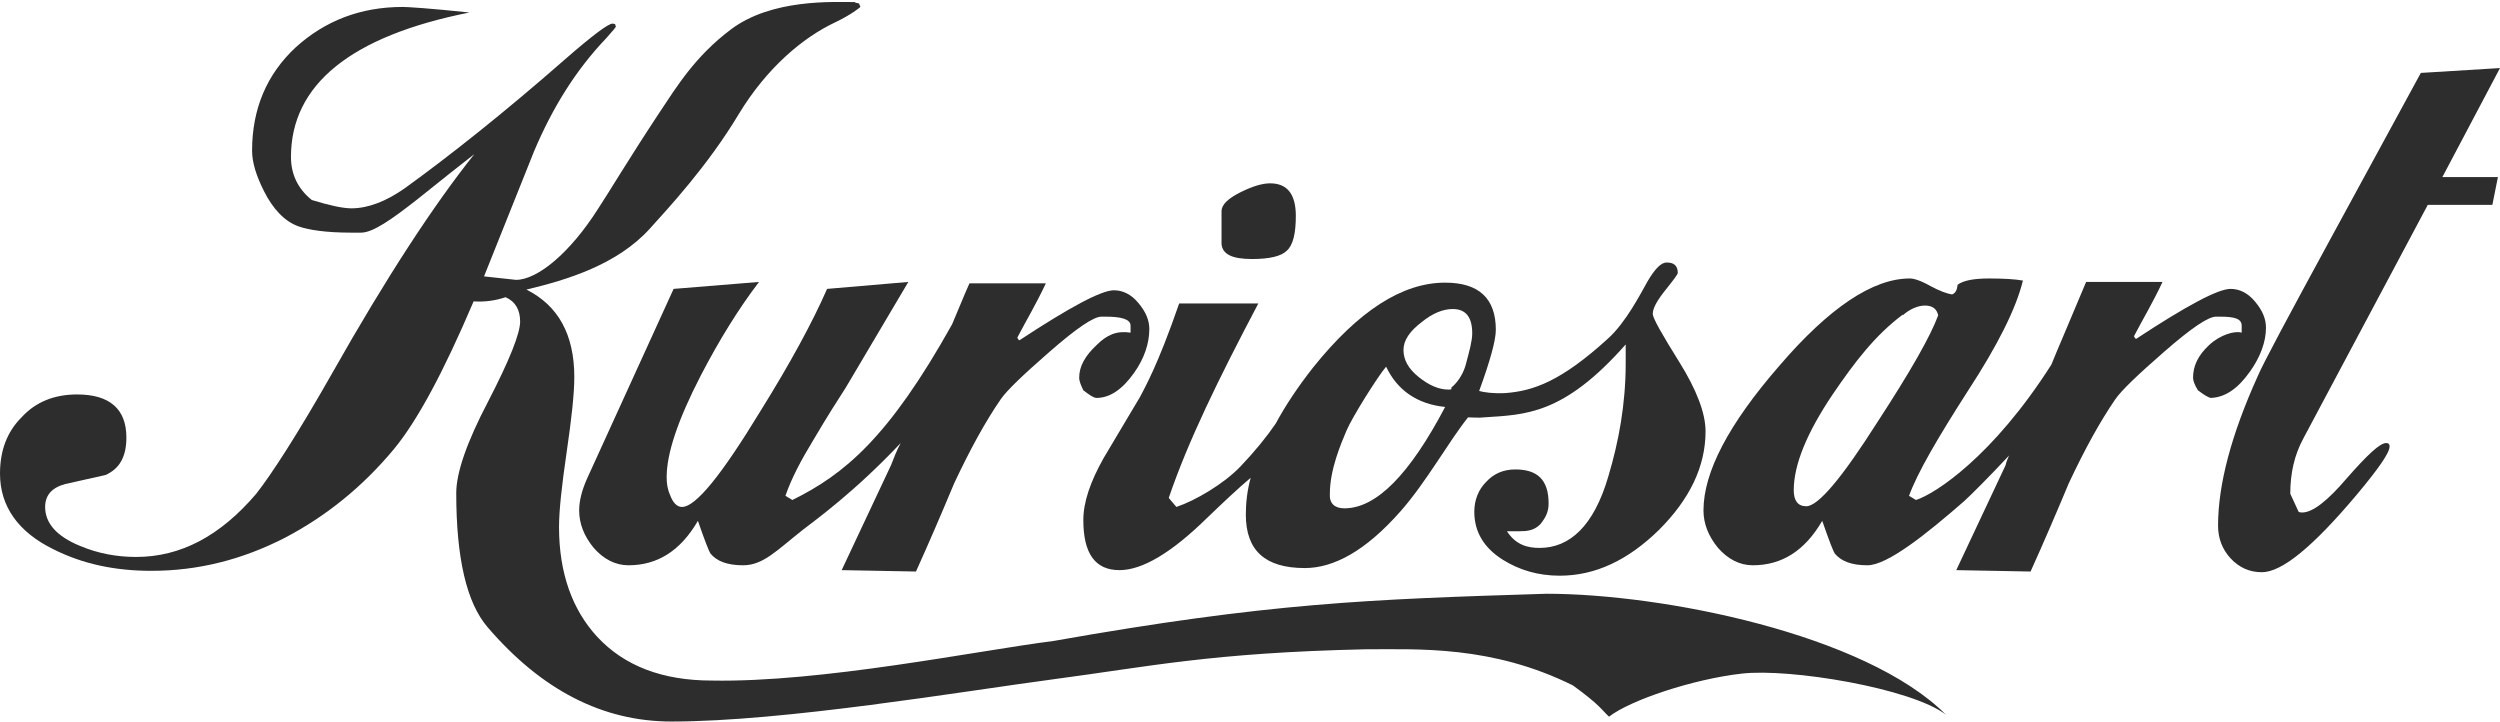 <?xml version="1.0" encoding="utf-8"?>
<!-- Generator: Adobe Illustrator 19.2.1, SVG Export Plug-In . SVG Version: 6.00 Build 0)  -->
<svg version="1.1" id="Layer_1" xmlns="http://www.w3.org/2000/svg" xmlns:xlink="http://www.w3.org/1999/xlink" x="0px" y="0px"
	 width="360px" height="104px" viewBox="0 0 360 104" style="enable-background:new 0 0 360 104;" xml:space="preserve">
<style type="text/css">
	.st0{fill:#2D2D2D;}
</style>
<g>
	<path class="st0" d="M151.7,92.3c-11,1.4-33.4,6-49.2,5.7C95.4,98,89.9,95.9,86,91.7c-3.6-3.9-5.5-9.2-5.5-15.8
		c0-2.4,0.4-6,1.1-10.8c0.7-4.8,1.1-8.4,1.1-10.8c0-6.1-2.3-10.3-6.9-12.6c5.9-1.4,13.1-3.6,17.8-8.8c2.7-3,8.3-9,12.8-16.5
		c4-6.6,9.2-11,13.9-13.2c2.3-1.1,3.5-2.1,3.6-2.2l-0.2-0.5c-0.4-0.1-0.6-0.1-0.6-0.2c-3.1,0-11.9-0.5-17.8,3.9
		c-5.2,3.9-7.8,8.2-10.4,12.1c-4.3,6.5-7.4,11.7-8.8,13.8c-4,6.3-8.7,10.2-11.8,10.2l-4.6-0.5c3.2-8,5.6-14,7.2-18
		C79.6,15.4,83,10,87.3,5.5c0.9-1,1.4-1.6,1.4-1.7c-0.1-0.1-0.1-0.2-0.1-0.3c-0.2-0.1-0.4-0.1-0.4-0.1c-0.6,0-2.9,1.7-6.9,5.2
		c-8.8,7.7-16.5,13.8-23,18.5c-2.7,1.9-5.3,2.9-7.7,2.9c-1.2,0-3.1-0.4-5.7-1.2c-2-1.6-3-3.7-3-6.2c0-10.4,8.6-17.4,25.7-20.8
		C61.9,1.2,58.7,1,58,1c-6.1,0-11.2,2-15.4,5.8c-4.2,3.9-6.3,8.9-6.3,14.9c0,1.7,0.6,3.6,1.7,5.8c1.3,2.6,3,4.4,5,5.1
		c1.4,0.5,3.9,0.9,7.5,0.9h1.5c1.7,0,4.4-1.9,8.1-4.8c3.6-2.9,6.4-5.1,8.2-6.5C62.4,29.6,55.6,40,47.8,53.8
		c-5,8.8-8.7,14.5-10.9,17.3c-5.2,6.1-10.9,9.1-17.3,9.1c-2.8,0-5.5-0.5-8.1-1.6c-3.4-1.4-5-3.3-5-5.6c0-1.7,1-2.8,2.9-3.3l5.8-1.3
		c2-0.9,3-2.6,3-5.4c0-4.1-2.4-6.2-7.1-6.2c-3.3,0-6,1.1-8,3.3C1,62.2,0,64.9,0,68.2c0,4.7,2.6,8.4,7.7,10.9
		c4.2,2.1,8.8,3.1,14.1,3.1c6.7,0,13.1-1.6,19.3-4.8c5.9-3.1,11.1-7.3,15.6-12.7c3.4-4.1,7.2-11.2,11.5-21.3
		c1.6,0.1,3.1-0.1,4.6-0.6c1.4,0.6,2.1,1.8,2.1,3.5c0,1.7-1.5,5.5-4.6,11.5c-3.1,5.9-4.6,10.3-4.6,13.2c0,9.4,1.5,15.8,4.5,19.3
		c7.8,9.1,16.6,13.6,26.5,13.6c16.2,0,41.6-4.3,55.1-6.1c13.6-1.8,22.6-3.8,44.7-4.3c7.7,0,18.3-0.6,30,5.2c4,2.9,4.2,3.6,5.2,4.5
		c3.1-2.4,12.1-5.4,19.1-6.2c7-0.8,24.4,2.1,29.4,5.9c-11.6-11.6-40.8-17.4-57.5-17.4C197,86.3,182.8,86.8,151.7,92.3z"/>
	<path class="st0" d="M121.8,55.8l9-15.2l-11.7,1c-2.1,4.8-5.3,10.7-9.6,17.6c-5.6,9.2-9.3,13.8-11.3,13.8c-0.7,0-1.3-0.6-1.7-1.7
		c-0.4-0.9-0.5-1.7-0.5-2.6c0-3.4,1.6-8.2,4.9-14.6c2.7-5.2,5.5-9.7,8.4-13.5l-12.3,1L84.5,69c-0.7,1.6-1.1,3.1-1.1,4.5
		c0,1.9,0.7,3.7,2.1,5.4c1.4,1.6,3.1,2.5,5,2.5c4.2,0,7.5-2.1,10-6.4c1,2.9,1.6,4.4,1.8,4.7c0.9,1.1,2.4,1.7,4.7,1.7
		c2.9,0,4.8-2.1,8.6-5.1c1.8-1.4,7.4-5.4,14.1-12.5c-0.6,1.1-1,2.2-1.4,3.2l-7.1,15.1l10.7,0.2c1.9-4.2,3.7-8.4,5.5-12.7
		c2.3-4.9,4.5-8.9,6.7-12.1c0.9-1.3,3.2-3.5,7.1-6.9c3.9-3.4,6.3-5,7.4-5h0.6c2.1,0,3.6,0.3,3.6,1.3v1c-2-0.3-3.4,0.3-4.9,1.8
		c-1.6,1.5-2.5,3-2.5,4.7c0,0.4,0.2,1,0.6,1.8c0.9,0.7,1.5,1.1,1.9,1.1c1.9,0,3.7-1.2,5.4-3.6c1.5-2.1,2.2-4.3,2.2-6.3
		c0-1.3-0.5-2.5-1.6-3.8c-1-1.2-2.2-1.8-3.5-1.8c-1.8,0-6.3,2.4-13.6,7.2c-0.1,0-0.3-0.3-0.3-0.4c1.3-2.5,2.7-4.8,4.1-7.8h-11
		c-0.9,2-1.8,4.3-2.5,5.9C128,63,121.6,68.3,114.1,72l-1-0.6c0.9-2.6,2.3-5.2,4-8C119.1,60,120.7,57.5,121.8,55.8z"/>
	<path class="st0" d="M158.9,66c-1.9,3.4-2.9,6.3-2.9,8.9c0,4.8,1.7,7.2,5.2,7.2c3.3,0,7.5-2.5,12.6-7.5c2.4-2.3,4.4-4.2,6.3-5.8
		c-0.5,1.8-0.7,3.6-0.7,5.3c0,5.2,2.8,7.7,8.5,7.7c4.1,0,8.7-2.4,13.8-8.2c3.7-4.2,6.9-10,9.7-13.5c0.8,0,1.5,0.1,2.3,0
		c5.9-0.4,11.4-0.3,20.4-10.5v2.7c0,5.9-1,11.3-2.5,16.3c-2.1,7.2-5.6,10.3-9.9,10.3c-1.7,0-3.4-0.4-4.7-2.4c0.5,0,1.1,0,1.8,0
		c1.1,0,2.1-0.1,3-1c0.8-1,1.2-1.8,1.2-3c0-3.4-1.6-4.9-4.8-4.9c-1.7,0-3.1,0.6-4.2,1.8c-1.1,1.1-1.7,2.6-1.7,4.3
		c0,2.9,1.4,5.2,4.1,6.9c2.4,1.5,5.1,2.3,8.2,2.3c5.1,0,9.8-2.2,14.3-6.6c4.4-4.4,6.7-9.1,6.7-14.2c0-2.6-1.3-6-3.8-10
		c-2.5-4-3.8-6.3-3.8-6.9c0-0.8,0.6-1.9,1.8-3.4c1.2-1.5,1.8-2.3,1.8-2.5c0-1-0.5-1.5-1.6-1.5c-0.8,0-1.7,0.9-2.8,2.8
		c-0.9,1.6-3.1,5.9-5.7,8.2c-6.7,6.1-10.7,7.5-14.7,7.8c-1.7,0.1-3.1-0.1-3.8-0.3c1.6-4.4,2.4-7.3,2.4-8.8c0-4.5-2.4-6.8-7.3-6.8
		c-6.2,0-12.5,4.1-19,12.2c-2.2,2.8-4,5.5-5.4,8.1c-1.3,1.9-3,4-5.1,6.2c-2.4,2.5-6.5,4.9-9.2,5.8l-1.1-1.3c2.8-8.2,7.1-17,12.9-28
		h-11.4c-3.1,9-5,12.2-5.6,13.4L158.9,66z M204.7,46.4c1.6-1.3,3.1-1.9,4.5-1.9c1.9,0,2.8,1.2,2.8,3.5c0,1.1-0.4,2.5-0.9,4.4
		c-0.6,2.3-2.1,3.4-2.1,3.4V56c0,0.1-0.3,0.1-0.4,0.1c-1.4,0-2.8-0.6-4.3-1.8c-1.5-1.2-2.2-2.5-2.2-3.9
		C202.1,49,203,47.7,204.7,46.4z M193.9,62c0.8-1.9,4.5-7.8,5.7-9.2c1.6,3.4,4.5,5.4,8.5,5.8c-5.1,9.7-9.9,14.6-14.5,14.6
		c-1.4,0-2.2-0.7-2.1-2.1C191.5,67.6,193.1,63.9,193.9,62z"/>
	<path class="st0" d="M324,53.5c1.5-2.1,2.3-4.3,2.3-6.3c0-1.3-0.5-2.5-1.6-3.8c-1-1.2-2.2-1.8-3.5-1.8c-1.8,0-6.3,2.4-13.6,7.2
		c-0.1,0-0.3-0.3-0.3-0.4c1.3-2.5,2.7-4.8,4.1-7.8h-11c-2.5,6-4.2,9.9-5,11.9C287,65.7,278.7,71.1,275.9,72l-1-0.6
		c1.2-3.3,4.1-8.3,8.6-15.3c4.1-6.3,6.8-11.6,7.8-15.7c-1.1-0.2-2.8-0.3-4.9-0.3c-2.2,0-3.7,0.3-4.5,0.9c-0.1,0.8-0.3,1.2-0.8,1.4
		c-0.7-0.1-1.8-0.5-3.1-1.2c-1.4-0.8-2.4-1.1-3-1.1c-5.3,0-11.6,4.2-18.8,12.6c-7.3,8.4-10.9,15.3-10.9,20.8c0,1.9,0.7,3.7,2.1,5.4
		c1.4,1.6,3.1,2.5,5,2.5c4.2,0,7.5-2.1,10-6.4c1,2.9,1.6,4.4,1.8,4.7c0.9,1.1,2.4,1.7,4.7,1.7c2.9,0,8.5-4.5,13.9-9.2
		c1-0.9,3.6-3.5,6.5-6.6c-0.2,0.5-0.4,0.9-0.5,1.4l-7.1,15.1l10.7,0.2c1.9-4.2,3.7-8.4,5.5-12.7c2.3-4.9,4.5-8.9,6.7-12.1
		c0.9-1.3,3.2-3.5,7.1-6.9c3.9-3.4,6.3-5,7.4-5h0.6c2.1,0,3.1,0.3,3.1,1.3v1c-1-0.3-3.1,0.3-4.7,1.8c-1.6,1.5-2.3,3-2.3,4.7
		c0,0.4,0.2,1,0.7,1.8c0.9,0.7,1.6,1.1,1.9,1.1C320.5,57.2,322.3,55.9,324,53.5z M260.1,72.9c-1.2,0-1.8-0.8-1.8-2.3
		c0-3.7,1.9-8.3,5.6-13.8c3.2-4.7,6.1-8.5,10.1-11.5v0.1c1-0.9,2.2-1.4,3.2-1.4c1.1,0,1.7,0.5,1.9,1.4c-1.1,3-4,8.1-8.7,15.3
		C265.2,68.9,261.8,72.9,260.1,72.9z"/>
	<path class="st0" d="M180.3,37.3c2.5,0,4.2-0.4,5-1.2c0.9-0.8,1.3-2.5,1.3-5c0-3.1-1.2-4.7-3.7-4.7c-1.1,0-2.5,0.4-4.3,1.3
		c-1.8,0.9-2.7,1.8-2.7,2.7v4.7C176,36.6,177.4,37.3,180.3,37.3z"/>
	<path class="st0" d="M360,9.8l-11.4,0.7l-12.9,23.7c-6.2,11.4-9.8,18.1-10.6,20c-3.8,8.4-5.7,15.6-5.7,21.5c0,1.8,0.6,3.4,1.8,4.7
		c1.2,1.3,2.7,2,4.5,2c2.9,0,7.4-3.7,13.7-11.2c3.1-3.7,4.7-6,4.7-6.9c0-0.4-0.2-0.5-0.5-0.5c-0.9,0-2.7,1.7-5.6,5
		c-2.9,3.4-5,5-6.5,5c-0.1,0-0.3,0-0.5-0.1l-1.2-2.6c0-3,0.6-5.6,1.9-8l17.9-33.6h9.3l0.8-4h-8L360,9.8z"/>
</g>
</svg>
